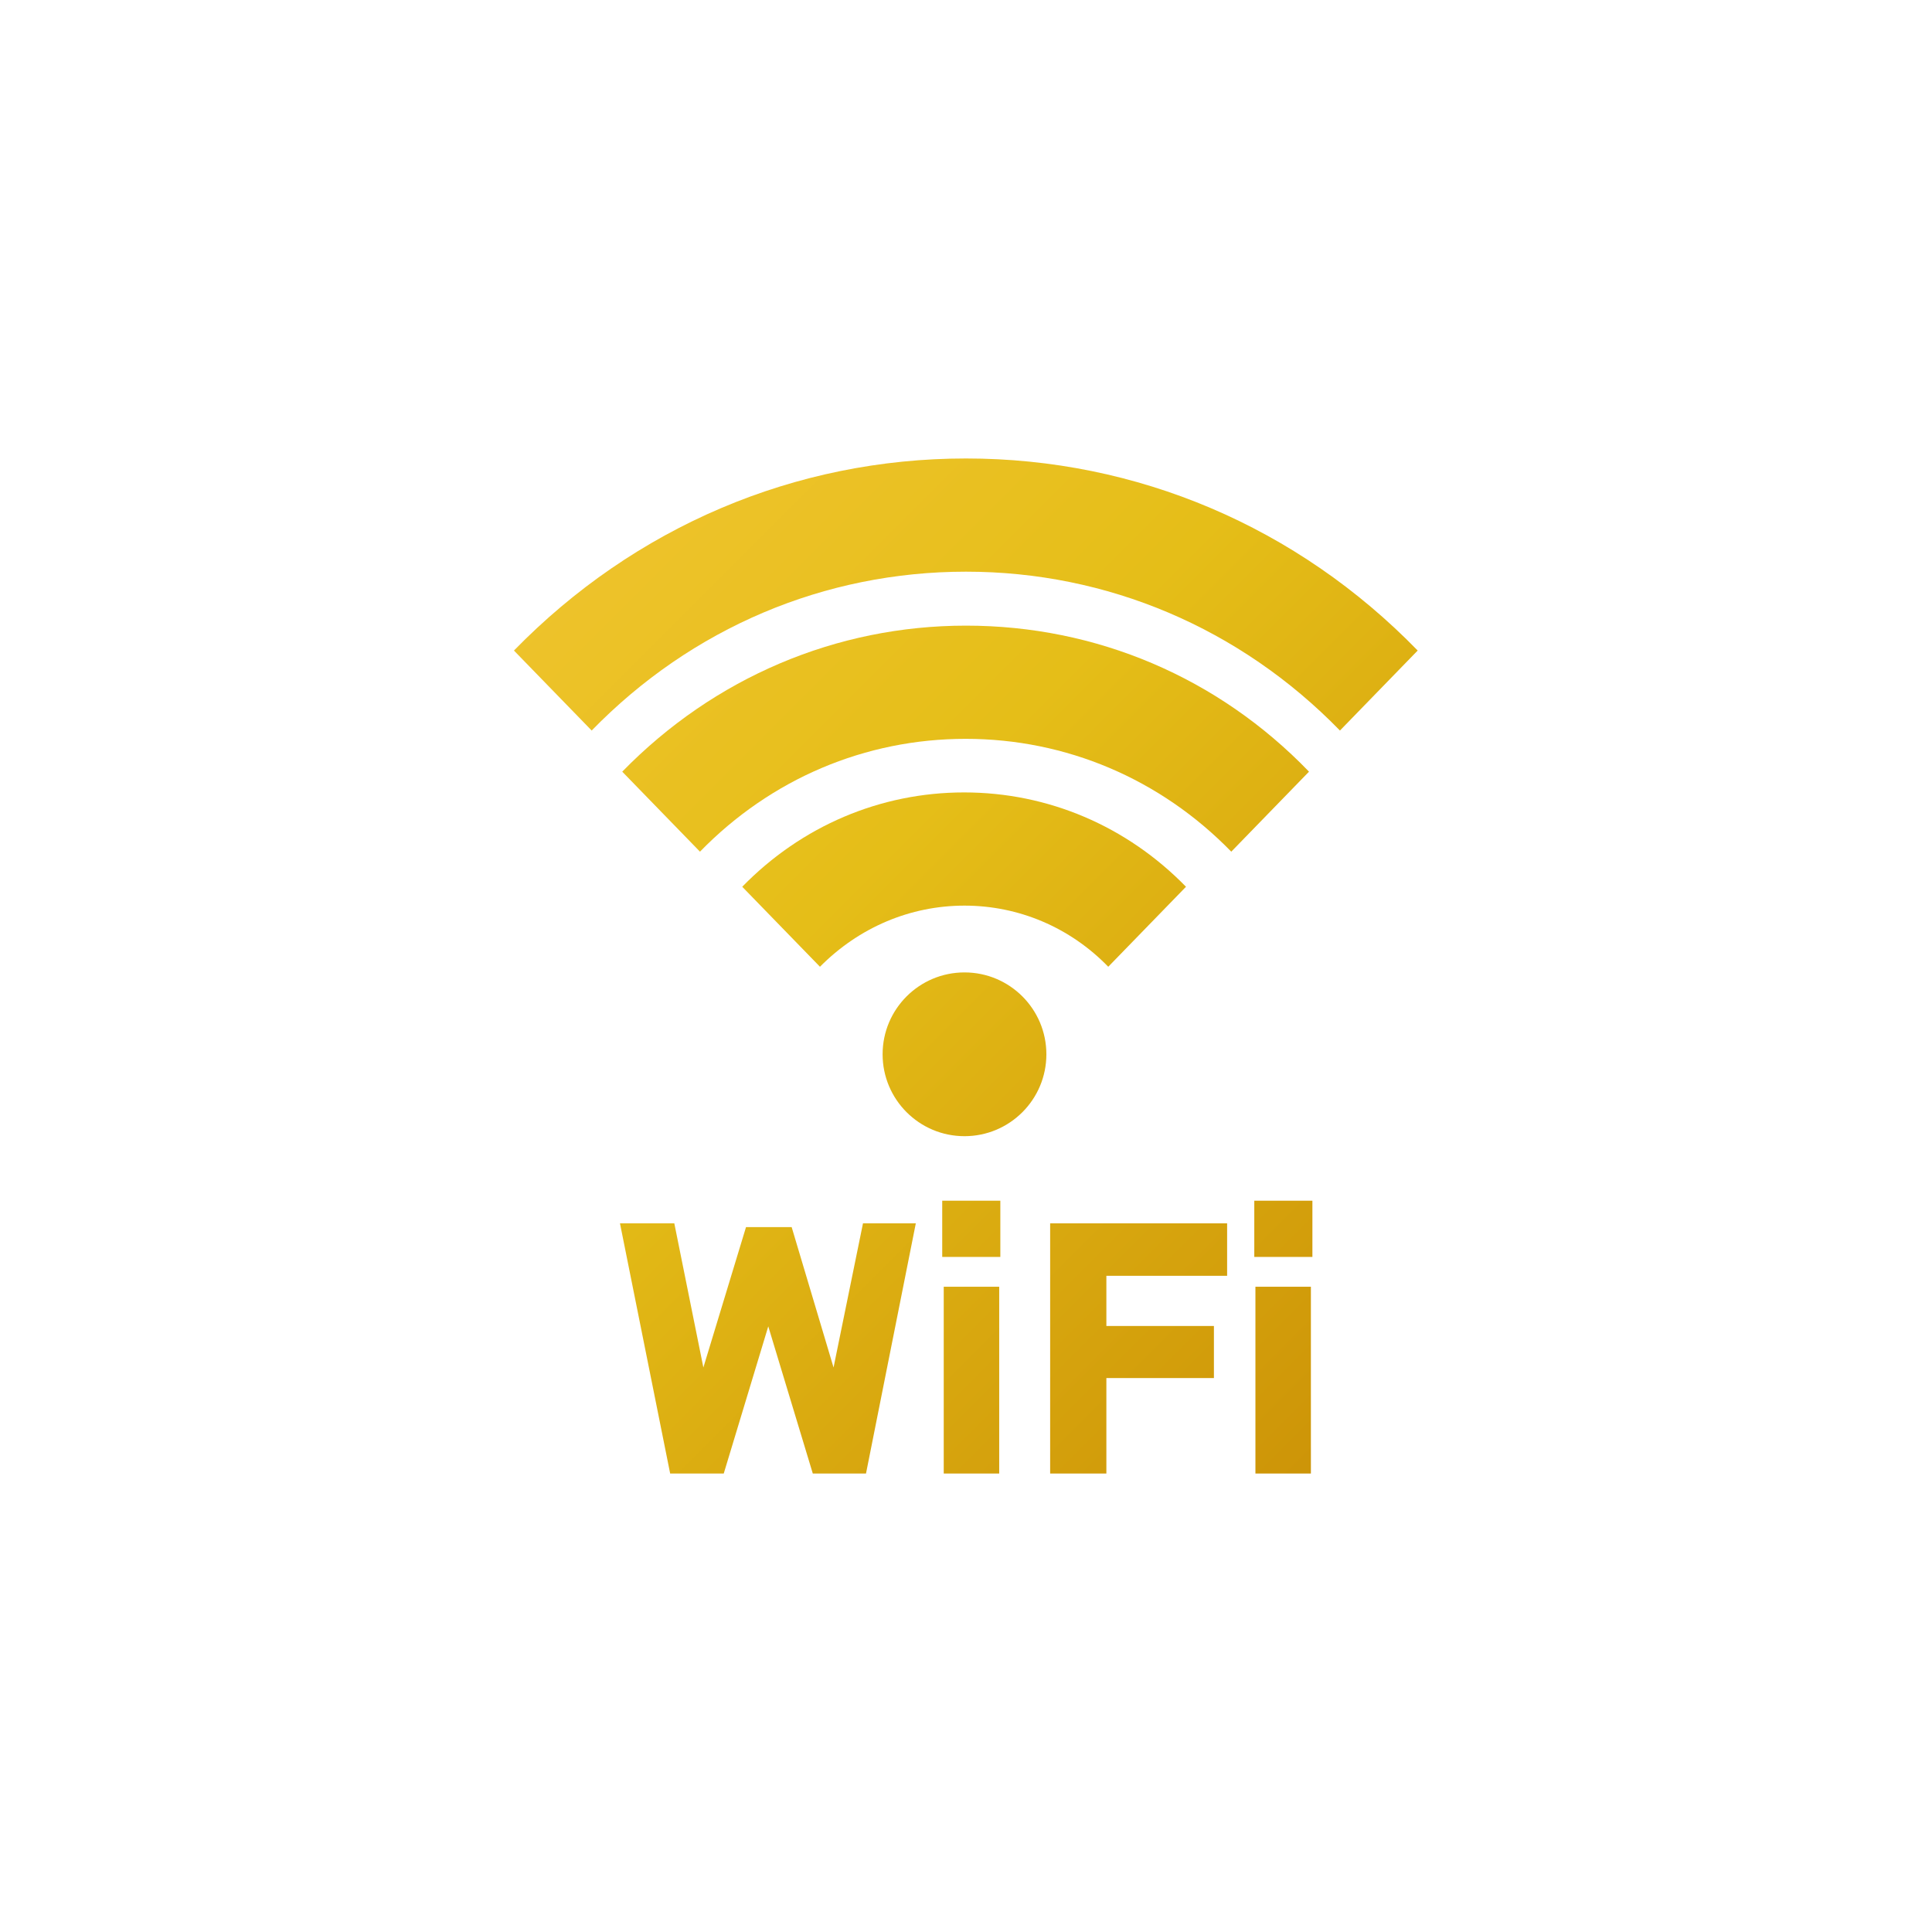 <?xml version="1.0" encoding="utf-8"?>
<!-- Generator: Adobe Illustrator 26.5.0, SVG Export Plug-In . SVG Version: 6.00 Build 0)  -->
<svg version="1.1" id="Ebene_1" xmlns="http://www.w3.org/2000/svg" xmlns:xlink="http://www.w3.org/1999/xlink" x="0px" y="0px"
	 width="512px" height="512px" viewBox="0 0 512 512" style="enable-background:new 0 0 512 512;" xml:space="preserve">
<style type="text/css">
	.st0{fill:url(#SVGID_1_);}
	.st1{fill:url(#SVGID_00000002383707946073119850000014555695606114375832_);}
	.st2{fill:url(#SVGID_00000181808499523054652720000001228842832877586609_);}
	.st3{fill:url(#SVGID_00000085934677948027580930000002368364503159951250_);}
	.st4{fill:url(#SVGID_00000180344814226021912690000018112508424837063597_);}
	.st5{fill:url(#SVGID_00000153698035447112360580000014172035718099399566_);}
	.st6{fill:url(#SVGID_00000143611500102131893140000012693223023460114577_);}
	.st7{fill:url(#SVGID_00000089550867810398406660000007246785260134471067_);}
	.st8{fill:url(#SVGID_00000060739367345056393910000004068970771539816380_);}
	.st9{fill:url(#SVGID_00000084523907995486399680000008641803159052284069_);}
	.st10{fill:url(#SVGID_00000096740686116298440550000012183866118278145167_);}
</style>
<g id="Ebene_1_00000019648346148222741520000013172475623522229174_">
	<g>
		<linearGradient id="SVGID_1_" gradientUnits="userSpaceOnUse" x1="40.622" y1="-42.732" x2="552.622" y2="469.268">
			<stop  offset="0" style="stop-color:#FCDD48"/>
			<stop  offset="0.225" style="stop-color:#F2C534"/>
			<stop  offset="0.451" style="stop-color:#E5BE18"/>
			<stop  offset="0.712" style="stop-color:#CE9608"/>
			<stop  offset="1" style="stop-color:#AB7002"/>
		</linearGradient>
		<path class="st0" d="M256,121.5c-45.3,0-87.8,18.1-119.8,50.9l20.6,21.2l0,0c26.5-27.2,61.7-42.1,99.2-42.1
			c37.4,0,72.6,14.9,99.1,42.1l20.6-21.2C343.8,139.6,301.3,121.5,256,121.5z"/>
		
			<linearGradient id="SVGID_00000060024382753771303230000012058777867067889051_" gradientUnits="userSpaceOnUse" x1="24.589" y1="-26.699" x2="536.589" y2="485.301">
			<stop  offset="0" style="stop-color:#FCDD48"/>
			<stop  offset="0.225" style="stop-color:#F2C534"/>
			<stop  offset="0.451" style="stop-color:#E5BE18"/>
			<stop  offset="0.712" style="stop-color:#CE9608"/>
			<stop  offset="1" style="stop-color:#AB7002"/>
		</linearGradient>
		<path style="fill:url(#SVGID_00000060024382753771303230000012058777867067889051_);" d="M256,165.8c-34.4,0-66.8,13.8-91.1,38.7
			l20.6,21.2c18.8-19.3,43.8-29.9,70.4-29.9c26.6,0,51.6,10.6,70.4,29.9l20.6-21.2C322.8,179.5,290.5,165.8,256,165.8z"/>
		
			<linearGradient id="SVGID_00000080171460004250468650000014458211208571456929_" gradientUnits="userSpaceOnUse" x1="165.573" y1="205.648" x2="205.612" y2="245.687">
			<stop  offset="0" style="stop-color:#FCDD48"/>
			<stop  offset="0.225" style="stop-color:#F2C534"/>
			<stop  offset="0.451" style="stop-color:#E5BE18"/>
			<stop  offset="0.712" style="stop-color:#CE9608"/>
			<stop  offset="1" style="stop-color:#AB7002"/>
		</linearGradient>
		<polygon style="fill:url(#SVGID_00000080171460004250468650000014458211208571456929_);" points="185.6,225.7 185.6,225.7 
			185.6,225.7 		"/>
		
			<linearGradient id="SVGID_00000045609734735382206150000010502047436113965987_" gradientUnits="userSpaceOnUse" x1="9.077" y1="-11.187" x2="521.077" y2="500.813">
			<stop  offset="0" style="stop-color:#FCDD48"/>
			<stop  offset="0.225" style="stop-color:#F2C534"/>
			<stop  offset="0.451" style="stop-color:#E5BE18"/>
			<stop  offset="0.712" style="stop-color:#CE9608"/>
			<stop  offset="1" style="stop-color:#AB7002"/>
		</linearGradient>
		<path style="fill:url(#SVGID_00000045609734735382206150000010502047436113965987_);" d="M255.6,240c14.4,0,28,5.8,38.1,16.2
			l20.6-21.2c-15.7-16.1-36.6-25-58.8-25s-43.1,8.9-58.8,25l20.6,21.2C227.6,245.8,241.2,240,255.6,240z"/>
		
			<linearGradient id="SVGID_00000096045321638576815540000010855204536937890469_" gradientUnits="userSpaceOnUse" x1="-12.992" y1="10.882" x2="499.008" y2="522.882">
			<stop  offset="0" style="stop-color:#FCDD48"/>
			<stop  offset="0.225" style="stop-color:#F2C534"/>
			<stop  offset="0.451" style="stop-color:#E5BE18"/>
			<stop  offset="0.712" style="stop-color:#CE9608"/>
			<stop  offset="1" style="stop-color:#AB7002"/>
		</linearGradient>
		
			<ellipse style="fill:url(#SVGID_00000096045321638576815540000010855204536937890469_);" cx="255.6" cy="279.4" rx="21.7" ry="21.7"/>
		
			<linearGradient id="SVGID_00000163754975942990192430000014265585691276706749_" gradientUnits="userSpaceOnUse" x1="-74.645" y1="72.535" x2="437.355" y2="584.535">
			<stop  offset="0" style="stop-color:#FCDD48"/>
			<stop  offset="0.225" style="stop-color:#F2C534"/>
			<stop  offset="0.451" style="stop-color:#E5BE18"/>
			<stop  offset="0.712" style="stop-color:#CE9608"/>
			<stop  offset="1" style="stop-color:#AB7002"/>
		</linearGradient>
		<polygon style="fill:url(#SVGID_00000163754975942990192430000014265585691276706749_);" points="220.9,362.4 209.8,325.2 
			197.7,325.2 186.4,362.4 178.7,324.2 164.3,324.2 177.6,390.5 191.8,390.5 203.6,351.5 215.4,390.5 229.5,390.5 242.7,324.2 
			228.7,324.2 		"/>
		
			<linearGradient id="SVGID_00000111909785509316142350000010591333480641224876_" gradientUnits="userSpaceOnUse" x1="-55.195" y1="53.085" x2="456.805" y2="565.085">
			<stop  offset="0" style="stop-color:#FCDD48"/>
			<stop  offset="0.225" style="stop-color:#F2C534"/>
			<stop  offset="0.451" style="stop-color:#E5BE18"/>
			<stop  offset="0.712" style="stop-color:#CE9608"/>
			<stop  offset="1" style="stop-color:#AB7002"/>
		</linearGradient>
		
			<rect x="250.1" y="341" style="fill:url(#SVGID_00000111909785509316142350000010591333480641224876_);" width="14.7" height="49.5"/>
		
			<linearGradient id="SVGID_00000155121512534575044700000016482456747768190604_" gradientUnits="userSpaceOnUse" x1="-35.17" y1="33.06" x2="476.83" y2="545.06">
			<stop  offset="0" style="stop-color:#FCDD48"/>
			<stop  offset="0.225" style="stop-color:#F2C534"/>
			<stop  offset="0.451" style="stop-color:#E5BE18"/>
			<stop  offset="0.712" style="stop-color:#CE9608"/>
			<stop  offset="1" style="stop-color:#AB7002"/>
		</linearGradient>
		
			<rect x="249.7" y="318.2" style="fill:url(#SVGID_00000155121512534575044700000016482456747768190604_);" width="15.4" height="14.9"/>
		
			<linearGradient id="SVGID_00000155844891164474439920000015456378351945674157_" gradientUnits="userSpaceOnUse" x1="-28.867" y1="26.758" x2="483.132" y2="538.758">
			<stop  offset="0" style="stop-color:#FCDD48"/>
			<stop  offset="0.225" style="stop-color:#F2C534"/>
			<stop  offset="0.451" style="stop-color:#E5BE18"/>
			<stop  offset="0.712" style="stop-color:#CE9608"/>
			<stop  offset="1" style="stop-color:#AB7002"/>
		</linearGradient>
		<polygon style="fill:url(#SVGID_00000155844891164474439920000015456378351945674157_);" points="278.3,390.5 293.2,390.5 
			293.2,365.2 321.7,365.2 321.7,351.4 293.2,351.4 293.2,338.1 325.2,338.1 325.2,324.2 278.3,324.2 		"/>
		
			<linearGradient id="SVGID_00000155846406558977487300000009843111125537585599_" gradientUnits="userSpaceOnUse" x1="-13.865" y1="11.755" x2="498.135" y2="523.755">
			<stop  offset="0" style="stop-color:#FCDD48"/>
			<stop  offset="0.225" style="stop-color:#F2C534"/>
			<stop  offset="0.451" style="stop-color:#E5BE18"/>
			<stop  offset="0.712" style="stop-color:#CE9608"/>
			<stop  offset="1" style="stop-color:#AB7002"/>
		</linearGradient>
		
			<rect x="332.7" y="341" style="fill:url(#SVGID_00000155846406558977487300000009843111125537585599_);" width="14.7" height="49.5"/>
		
			<linearGradient id="SVGID_00000121973009497175456260000007609225757227015856_" gradientUnits="userSpaceOnUse" x1="6.16" y1="-8.27" x2="518.16" y2="503.73">
			<stop  offset="0" style="stop-color:#FCDD48"/>
			<stop  offset="0.225" style="stop-color:#F2C534"/>
			<stop  offset="0.451" style="stop-color:#E5BE18"/>
			<stop  offset="0.712" style="stop-color:#CE9608"/>
			<stop  offset="1" style="stop-color:#AB7002"/>
		</linearGradient>
		
			<rect x="332.4" y="318.2" style="fill:url(#SVGID_00000121973009497175456260000007609225757227015856_);" width="15.4" height="14.9"/>
	</g>
</g>
</svg>
